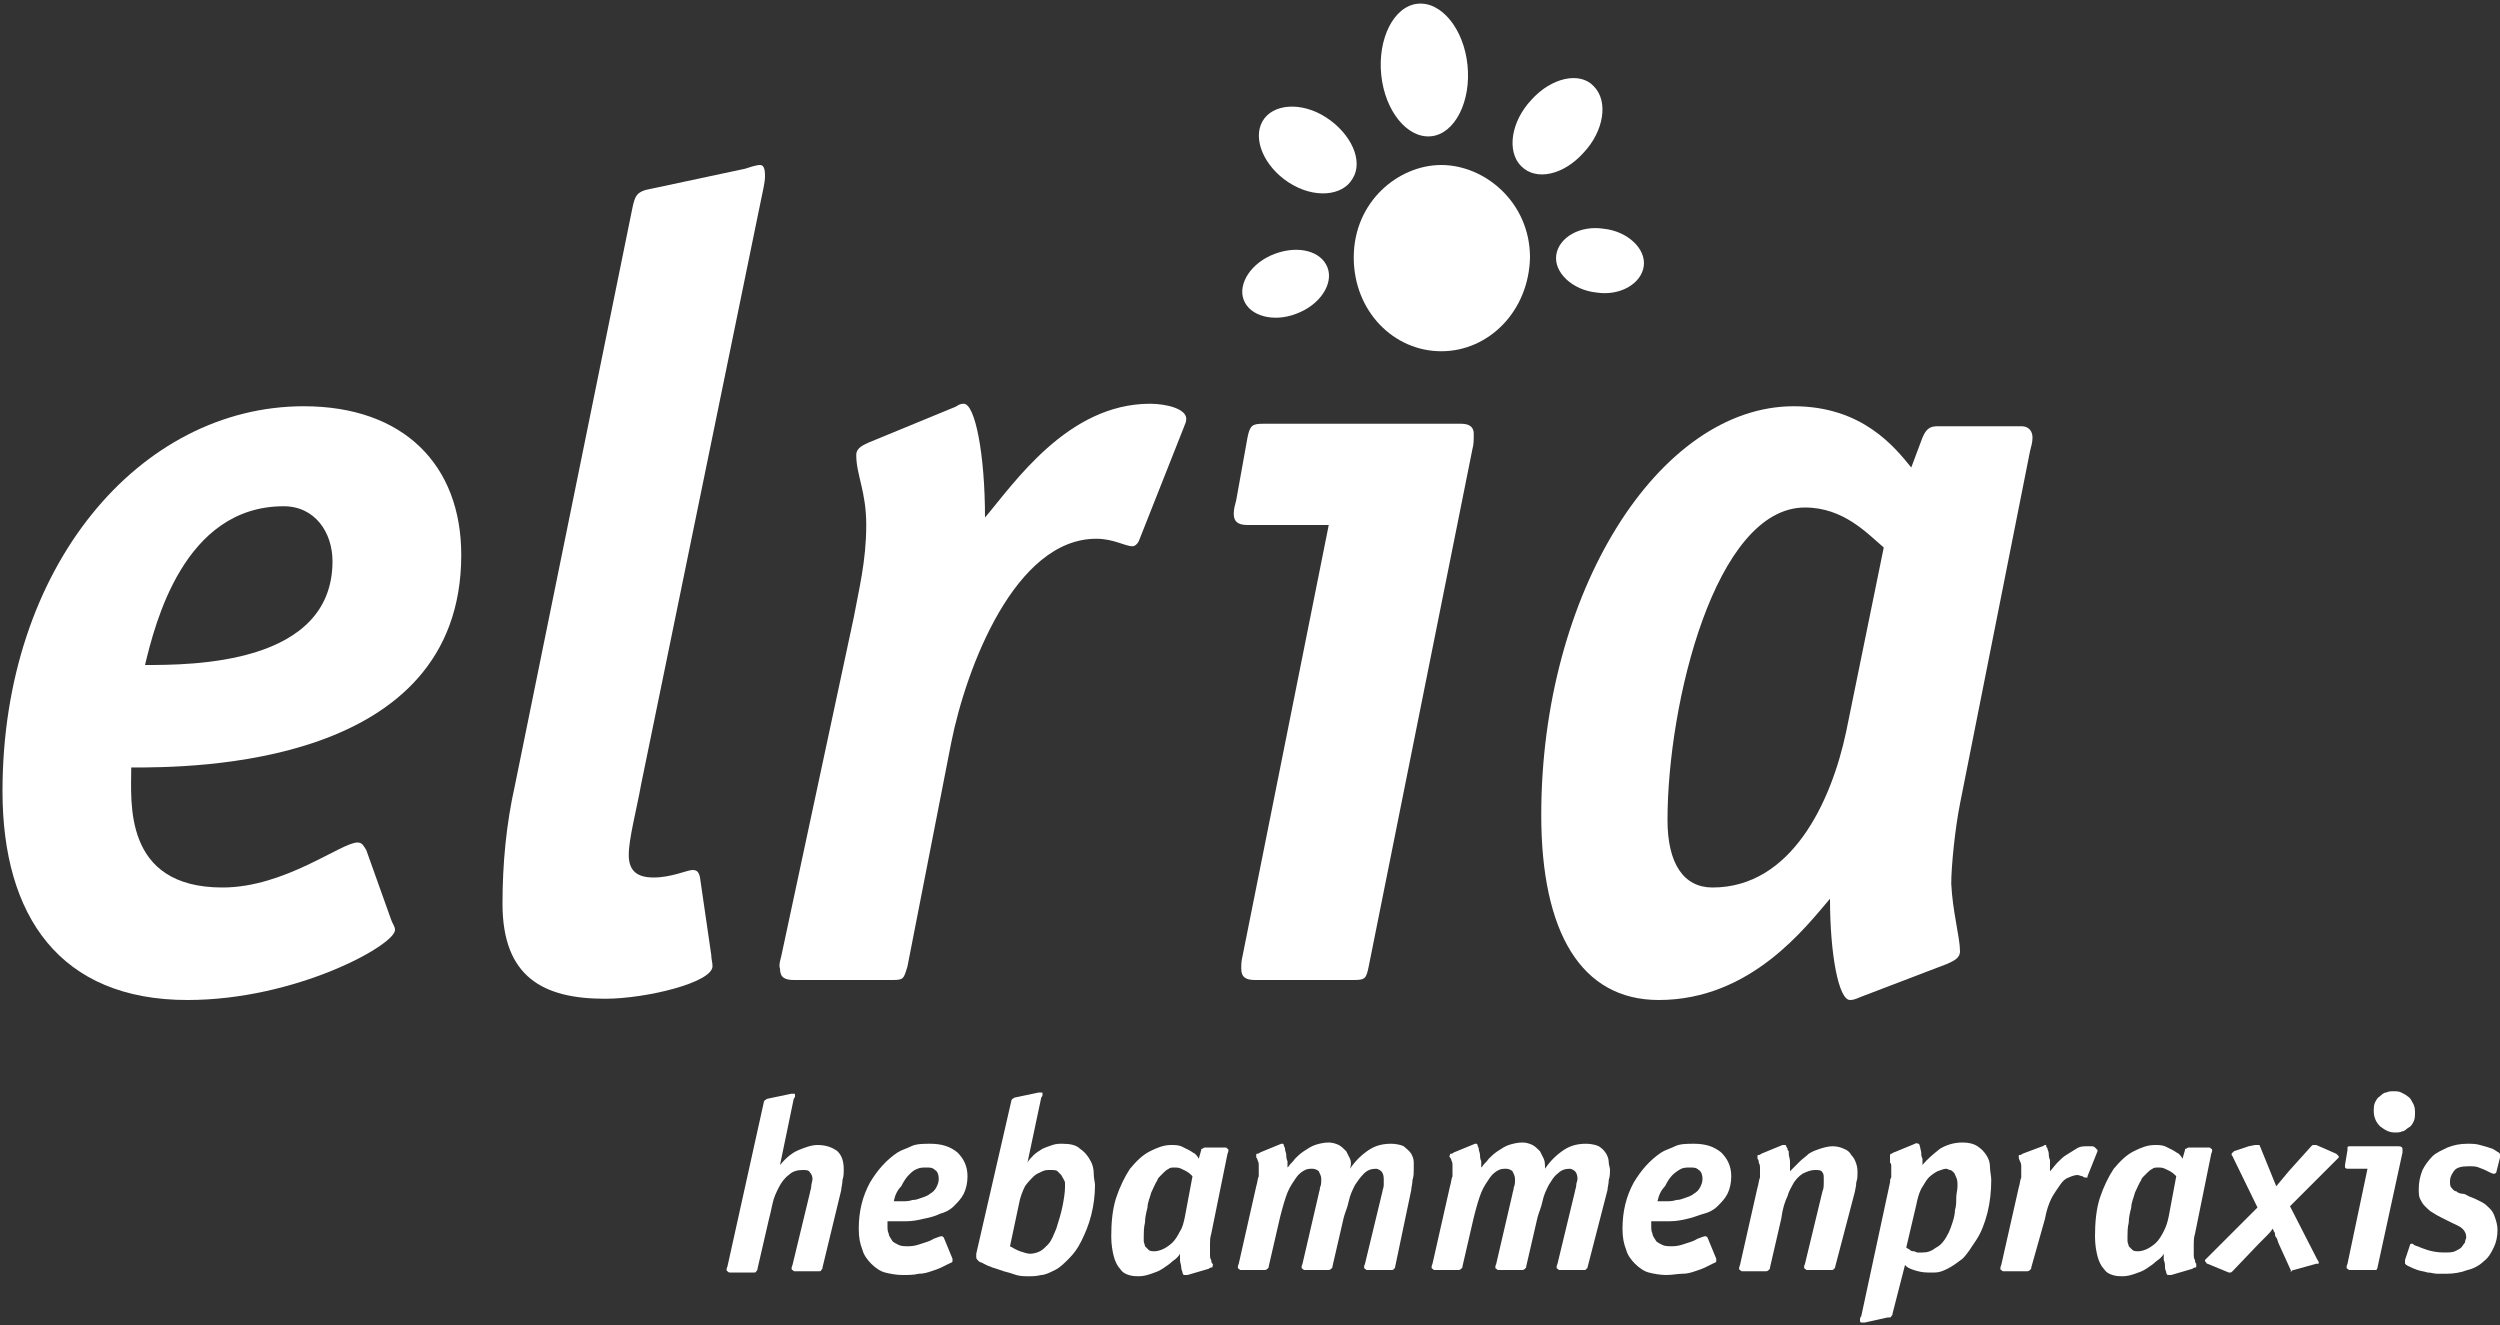 <?xml version="1.0" encoding="utf-8"?>
<!-- Generator: Adobe Illustrator 22.0.0, SVG Export Plug-In . SVG Version: 6.00 Build 0)  -->
<svg version="1.1" id="elria_Hebammenpraxis_Berlin"
	 xmlns="http://www.w3.org/2000/svg" xmlns:xlink="http://www.w3.org/1999/xlink" x="0px" y="0px" viewBox="0 0 200 106"
	 style="enable-background:new 0 0 200 106;" xml:space="preserve">
<rect x="0" y="0" width="200" height="106" fill="#333333" stroke="none"/>
<style type="text/css">
	.st0{fill:#FFFFFF;}
</style>
<g id="Hebammenpraxis">
	<path class="st0" d="M62.4,93.2L62.4,93.2c0.5-0.6,1-1,1.5-1.2c0.5-0.2,1-0.4,1.5-0.4c0.7,0,1.2,0.2,1.6,0.5
		c0.4,0.4,0.5,0.9,0.5,1.5c0,0.2,0,0.5-0.1,0.8c0,0.3-0.1,0.6-0.1,0.8l-1.5,6.2c0,0.1,0,0.1-0.1,0.2c0,0.1-0.1,0.1-0.2,0.1h-1.9
		c-0.1,0-0.1,0-0.2-0.1c-0.1,0-0.1-0.2,0-0.4l1.4-5.8c0-0.1,0.1-0.3,0.1-0.5c0-0.2,0.1-0.4,0.1-0.6c0-0.2-0.1-0.4-0.2-0.5
		c-0.1-0.2-0.3-0.2-0.6-0.2c-0.4,0-0.8,0.1-1.1,0.4c-0.3,0.2-0.6,0.6-0.8,1s-0.4,0.8-0.5,1.3c-0.1,0.5-0.2,0.9-0.3,1.3l-0.9,3.9
		c0,0.1,0,0.1-0.1,0.2c0,0.1-0.1,0.1-0.2,0.1h-1.9c-0.1,0-0.1,0-0.2-0.1c-0.1,0-0.1-0.2,0-0.4l2.9-13.1c0-0.1,0.1-0.2,0.1-0.2
		c0.1,0,0.1-0.1,0.2-0.1l1.9-0.4c0.1,0,0.1,0,0.2,0c0.1,0,0.1,0,0.1,0.1c0,0,0,0.1,0,0.1c0,0,0,0.1-0.1,0.2L62.4,93.2z"/>
	<path class="st0" d="M76.2,100.7c0,0.1,0,0.1,0,0.2c0,0.1-0.1,0.1-0.3,0.2c-0.2,0.1-0.4,0.2-0.6,0.3c-0.2,0.1-0.5,0.2-0.8,0.3
		c-0.3,0.1-0.6,0.2-1,0.2c-0.4,0.1-0.8,0.1-1.3,0.1c-0.5,0-1-0.1-1.4-0.2c-0.4-0.1-0.8-0.4-1.1-0.7s-0.6-0.7-0.7-1.1
		c-0.2-0.5-0.3-1-0.3-1.7c0-1.4,0.3-2.6,0.9-3.7c0.6-1,1.3-1.8,2.2-2.4c0.3-0.2,0.7-0.3,1.1-0.5c0.4-0.2,1-0.2,1.5-0.2
		c0.9,0,1.6,0.2,2.2,0.7c0.5,0.5,0.8,1.1,0.8,1.9c0,0.5-0.1,1-0.3,1.4s-0.5,0.7-0.8,1c-0.3,0.3-0.7,0.5-1.1,0.6
		c-0.4,0.2-0.8,0.3-1.3,0.4c-0.4,0.1-0.9,0.2-1.4,0.2c-0.5,0-1,0-1.5,0v0.1v0.3c0,0.2,0,0.4,0.1,0.6c0,0.2,0.2,0.4,0.3,0.6
		c0.1,0.1,0.3,0.2,0.5,0.3c0.2,0.1,0.5,0.1,0.8,0.1c0.4,0,0.7-0.1,1-0.2c0.3-0.1,0.7-0.2,1-0.4c0.3-0.1,0.5-0.2,0.6-0.2
		c0.1,0,0.1,0,0.2,0.1L76.2,100.7z M71.5,96.1c0.2,0,0.4,0,0.7,0c0.3,0,0.5,0,0.8-0.1c0.3,0,0.5-0.1,0.8-0.2
		c0.3-0.1,0.5-0.2,0.6-0.3c0.2-0.1,0.4-0.3,0.5-0.5c0.1-0.2,0.2-0.4,0.2-0.7c0-0.3-0.1-0.6-0.3-0.7c-0.2-0.2-0.4-0.2-0.7-0.2
		c-0.2,0-0.5,0-0.7,0.1c-0.3,0.1-0.5,0.3-0.7,0.5s-0.4,0.5-0.6,0.9C71.8,95.2,71.6,95.6,71.5,96.1z"/>
	<path class="st0" d="M80.9,88.1c0-0.1,0.1-0.2,0.1-0.2c0.1,0,0.1-0.1,0.2-0.1l1.9-0.4c0.1,0,0.1,0,0.2,0c0.1,0,0.1,0,0.1,0.1
		c0,0,0,0.1,0,0.1c0,0,0,0.1-0.1,0.2L82.2,93l0,0c0.1-0.2,0.3-0.4,0.5-0.6c0.2-0.2,0.4-0.3,0.7-0.5c0.2-0.1,0.5-0.2,0.8-0.3
		c0.3-0.1,0.5-0.1,0.8-0.1c0.6,0,1.1,0.1,1.4,0.4c0.3,0.2,0.6,0.5,0.8,0.9c0.2,0.3,0.3,0.7,0.3,1.1c0,0.4,0.1,0.7,0.1,0.9
		c0,0.8-0.1,1.6-0.3,2.4s-0.5,1.5-0.8,2.1c-0.3,0.6-0.6,1-1,1.4c-0.4,0.4-0.7,0.7-1.1,0.9c-0.4,0.2-0.8,0.4-1.1,0.4
		c-0.4,0.1-0.7,0.1-1,0.1c-0.3,0-0.7,0-1-0.1c-0.3-0.1-0.6-0.2-1-0.3c-0.3-0.1-0.6-0.2-0.9-0.3c-0.3-0.1-0.5-0.2-0.7-0.3
		c-0.1-0.1-0.3-0.1-0.4-0.2c-0.1-0.1-0.2-0.2-0.2-0.3c0,0,0,0,0-0.1s0-0.1,0-0.2L80.9,88.1z M80.8,99.7c0.2,0.1,0.5,0.3,0.8,0.4
		s0.6,0.2,0.8,0.2c0.3,0,0.6-0.1,0.8-0.2c0.2-0.1,0.4-0.3,0.6-0.5c0.2-0.2,0.3-0.4,0.4-0.6c0.1-0.2,0.2-0.5,0.3-0.7
		c0.2-0.6,0.4-1.3,0.5-1.8s0.2-1.1,0.2-1.5c0-0.1,0-0.3,0-0.4S85,94.2,84.9,94c-0.1-0.1-0.2-0.2-0.3-0.3c-0.1-0.1-0.3-0.1-0.6-0.1
		c-0.2,0-0.4,0-0.6,0.1c-0.2,0.1-0.5,0.2-0.7,0.4c-0.2,0.2-0.5,0.5-0.7,0.8c-0.2,0.4-0.4,0.9-0.5,1.5L80.8,99.7z"/>
	<path class="st0" d="M95,102c-0.1,0-0.1,0-0.2,0c0,0-0.1,0-0.1,0c0,0-0.1-0.1-0.1-0.2c0-0.1-0.1-0.2-0.1-0.4c0-0.2-0.1-0.4-0.1-0.6
		s0-0.3,0-0.5c-0.1,0.2-0.3,0.4-0.6,0.6c-0.2,0.2-0.5,0.4-0.8,0.6c-0.3,0.2-0.6,0.3-0.9,0.4c-0.3,0.1-0.6,0.2-1,0.2
		c-0.2,0-0.5,0-0.8-0.1c-0.3-0.1-0.5-0.2-0.7-0.5c-0.2-0.2-0.4-0.6-0.5-1c-0.1-0.4-0.2-0.9-0.2-1.6c0-1.1,0.1-2.2,0.4-3.1
		c0.3-0.9,0.7-1.7,1.1-2.3c0.5-0.6,1-1.1,1.6-1.4c0.6-0.3,1.1-0.5,1.7-0.5c0.3,0,0.5,0,0.8,0.1c0.2,0.1,0.4,0.2,0.6,0.3
		c0.2,0.1,0.3,0.2,0.5,0.3c0.1,0.1,0.2,0.2,0.3,0.4l0.2-0.7c0-0.1,0-0.1,0.1-0.1c0,0,0.1-0.1,0.2-0.1H98c0.1,0,0.1,0,0.2,0.1
		c0.1,0,0.1,0.2,0,0.4l-1.3,6.4c-0.1,0.3-0.1,0.6-0.1,0.8c0,0.2,0,0.4,0,0.5c0,0.2,0,0.3,0,0.4c0,0.1,0,0.3,0.1,0.4
		c0,0.1,0,0.2,0.1,0.3s0,0.1,0,0.2c0,0.1,0,0.1-0.1,0.1c0,0-0.1,0-0.2,0.1L95,102z M95.4,94.1L95.3,94c-0.3-0.3-0.6-0.4-0.8-0.5
		c-0.2-0.1-0.4-0.1-0.5-0.1c-0.2,0-0.4,0-0.5,0.1c-0.2,0.1-0.3,0.2-0.4,0.3c-0.1,0.1-0.2,0.2-0.3,0.3c-0.1,0.1-0.2,0.2-0.2,0.3
		c-0.2,0.3-0.3,0.6-0.5,1c-0.1,0.4-0.3,0.8-0.3,1.2c-0.1,0.4-0.2,0.8-0.2,1.2c-0.1,0.4-0.1,0.8-0.1,1.1c0,0.1,0,0.3,0,0.4
		c0,0.1,0.1,0.3,0.1,0.4c0.1,0.1,0.2,0.2,0.3,0.3s0.3,0.1,0.5,0.1c0.2,0,0.5-0.1,0.7-0.2c0.2-0.1,0.5-0.3,0.7-0.5
		c0.2-0.2,0.4-0.5,0.6-0.9c0.2-0.3,0.3-0.7,0.4-1.2L95.4,94.1z"/>
	<path class="st0" d="M111.6,101.4c0,0,0,0.1-0.1,0.1c0,0.1-0.1,0.1-0.2,0.1h-1.9c-0.1,0-0.1,0-0.2-0.1c-0.1,0-0.1-0.2,0-0.4
		l1.4-5.8c0-0.1,0.1-0.3,0.1-0.5c0-0.2,0-0.3,0-0.5c0-0.3-0.1-0.5-0.2-0.6c-0.1-0.1-0.3-0.2-0.4-0.2c-0.4,0-0.7,0.1-1,0.4
		s-0.5,0.6-0.7,0.9c-0.2,0.4-0.4,0.8-0.5,1.3c-0.1,0.5-0.3,0.9-0.4,1.3l-0.9,3.9c0,0.1,0,0.1-0.1,0.2c0,0-0.1,0.1-0.2,0.1h-1.9
		c-0.1,0-0.1,0-0.2-0.1c-0.1,0-0.1-0.2,0-0.4l1.3-5.6c0-0.1,0.1-0.3,0.1-0.5c0.1-0.2,0.1-0.4,0.1-0.7c0-0.2-0.1-0.4-0.2-0.6
		c-0.1-0.1-0.3-0.2-0.5-0.2c-0.2,0-0.4,0-0.6,0.1c-0.2,0.1-0.5,0.3-0.7,0.6s-0.5,0.7-0.7,1.2c-0.2,0.5-0.4,1.2-0.6,2l-0.9,3.9
		c0,0.1,0,0.1-0.1,0.2c0,0-0.1,0.1-0.2,0.1h-1.9c-0.1,0-0.1,0-0.2-0.1c-0.1,0-0.1-0.2,0-0.4l1.4-6.2c0.1-0.3,0.1-0.6,0.2-0.8
		c0-0.2,0-0.4,0-0.5c0-0.1,0-0.3,0-0.4c0-0.1,0-0.2-0.1-0.4c0,0,0-0.1-0.1-0.2c0-0.1,0-0.2,0-0.2c0-0.1,0-0.1,0.1-0.1
		c0,0,0.1,0,0.2-0.1l1.7-0.7c0.1,0,0.1,0,0.1,0c0,0,0.1,0,0.1,0.1s0.1,0.2,0.1,0.3c0,0.2,0.1,0.3,0.1,0.5c0,0.1,0,0.3,0.1,0.5
		c0,0.2,0,0.4,0,0.5l0.1-0.1c0.1-0.2,0.3-0.3,0.5-0.6c0.2-0.2,0.4-0.4,0.7-0.6c0.3-0.2,0.6-0.4,0.9-0.5s0.7-0.2,1.1-0.2
		c0.3,0,0.6,0.1,0.8,0.2s0.4,0.3,0.6,0.5c0.1,0.2,0.2,0.4,0.3,0.6c0.1,0.2,0.1,0.5,0,0.8h0c0.4-0.6,0.9-1.1,1.5-1.5
		c0.6-0.4,1.2-0.5,1.8-0.5c0.4,0,0.8,0.1,1,0.2c0.2,0.2,0.4,0.3,0.6,0.6c0.1,0.2,0.2,0.4,0.2,0.7c0,0.2,0,0.4,0,0.6
		c0,0.2,0,0.5-0.1,0.8c0,0.3-0.1,0.6-0.1,0.8L111.6,101.4z"/>
	<path class="st0" d="M127,101.4c0,0,0,0.1-0.1,0.1c0,0.1-0.1,0.1-0.2,0.1h-1.9c-0.1,0-0.1,0-0.2-0.1c-0.1,0-0.1-0.2,0-0.4l1.4-5.8
		c0-0.1,0.1-0.3,0.1-0.5c0-0.2,0.1-0.3,0.1-0.5c0-0.3-0.1-0.5-0.2-0.6c-0.1-0.1-0.3-0.2-0.4-0.2c-0.4,0-0.7,0.1-1,0.4
		c-0.3,0.2-0.5,0.6-0.7,0.9c-0.2,0.4-0.4,0.8-0.5,1.3c-0.1,0.5-0.3,0.9-0.4,1.3l-0.9,3.9c0,0.1,0,0.1-0.1,0.2c0,0-0.1,0.1-0.2,0.1
		h-1.9c-0.1,0-0.1,0-0.2-0.1c-0.1,0-0.1-0.2,0-0.4l1.3-5.6c0-0.1,0.1-0.3,0.1-0.5c0.1-0.2,0.1-0.4,0.1-0.7c0-0.2-0.1-0.4-0.2-0.6
		c-0.1-0.1-0.3-0.2-0.5-0.2c-0.2,0-0.4,0-0.6,0.1c-0.2,0.1-0.5,0.3-0.7,0.6c-0.2,0.3-0.5,0.7-0.7,1.2s-0.4,1.2-0.6,2l-0.9,3.9
		c0,0.1,0,0.1-0.1,0.2c0,0-0.1,0.1-0.2,0.1h-1.9c-0.1,0-0.1,0-0.2-0.1c-0.1,0-0.1-0.2,0-0.4l1.4-6.2c0.1-0.3,0.1-0.6,0.2-0.8
		c0-0.2,0-0.4,0-0.5c0-0.1,0-0.3,0-0.4c0-0.1,0-0.2-0.1-0.4c0,0,0-0.1-0.1-0.2s0-0.2,0-0.2c0-0.1,0-0.1,0.1-0.1c0,0,0.1,0,0.2-0.1
		l1.7-0.7c0.1,0,0.1,0,0.1,0c0,0,0.1,0,0.1,0.1c0,0.1,0.1,0.2,0.1,0.3c0,0.2,0.1,0.3,0.1,0.5c0,0.1,0,0.3,0.1,0.5c0,0.2,0,0.4,0,0.5
		l0.1-0.1c0.1-0.2,0.3-0.3,0.5-0.6c0.2-0.2,0.4-0.4,0.7-0.6c0.3-0.2,0.6-0.4,0.9-0.5c0.3-0.1,0.7-0.2,1.1-0.2c0.3,0,0.6,0.1,0.8,0.2
		c0.2,0.1,0.4,0.3,0.6,0.5c0.1,0.2,0.2,0.4,0.3,0.6c0.1,0.2,0.1,0.5,0.1,0.8h0c0.4-0.6,0.9-1.1,1.5-1.5c0.6-0.4,1.2-0.5,1.8-0.5
		c0.4,0,0.8,0.1,1,0.2c0.3,0.2,0.4,0.3,0.6,0.6c0.1,0.2,0.2,0.4,0.2,0.7c0,0.2,0.1,0.4,0.1,0.6c0,0.2,0,0.5-0.1,0.8
		c0,0.3-0.1,0.6-0.1,0.8L127,101.4z"/>
	<path class="st0" d="M137.3,100.7c0,0.1,0,0.1,0,0.2c0,0.1-0.1,0.1-0.3,0.2c-0.2,0.1-0.4,0.2-0.6,0.3s-0.5,0.2-0.8,0.3
		c-0.3,0.1-0.6,0.2-1,0.2s-0.8,0.1-1.3,0.1c-0.5,0-1-0.1-1.4-0.2s-0.8-0.4-1.1-0.7c-0.3-0.3-0.6-0.7-0.7-1.1c-0.2-0.5-0.3-1-0.3-1.7
		c0-1.4,0.3-2.6,0.9-3.7c0.6-1,1.3-1.8,2.2-2.4c0.3-0.2,0.7-0.3,1.1-0.5c0.4-0.2,1-0.2,1.5-0.2c0.9,0,1.6,0.2,2.2,0.7
		c0.5,0.5,0.8,1.1,0.8,1.9c0,0.5-0.1,1-0.3,1.4c-0.2,0.4-0.5,0.7-0.8,1c-0.3,0.3-0.7,0.5-1.1,0.6s-0.8,0.3-1.3,0.4
		c-0.4,0.1-0.9,0.2-1.4,0.2c-0.5,0-1,0-1.5,0v0.1v0.3c0,0.2,0,0.4,0.1,0.6c0,0.2,0.2,0.4,0.3,0.6c0.1,0.1,0.3,0.2,0.5,0.3
		c0.2,0.1,0.5,0.1,0.8,0.1c0.4,0,0.7-0.1,1-0.2c0.3-0.1,0.7-0.2,1-0.4c0.3-0.1,0.5-0.2,0.6-0.2c0.1,0,0.1,0,0.2,0.1L137.3,100.7z
		 M132.6,96.1c0.2,0,0.4,0,0.7,0c0.3,0,0.5,0,0.8-0.1c0.3,0,0.5-0.1,0.8-0.2c0.3-0.1,0.5-0.2,0.6-0.3c0.2-0.1,0.4-0.3,0.5-0.5
		c0.1-0.2,0.2-0.4,0.2-0.7c0-0.3-0.1-0.6-0.3-0.7c-0.2-0.2-0.4-0.2-0.7-0.2c-0.2,0-0.5,0-0.7,0.1c-0.2,0.1-0.5,0.3-0.7,0.5
		c-0.2,0.2-0.4,0.5-0.6,0.9C132.9,95.2,132.7,95.6,132.6,96.1z"/>
	<path class="st0" d="M146.8,101.4c0,0,0,0.1-0.1,0.1c0,0.1-0.1,0.1-0.2,0.1h-1.9c-0.1,0-0.1,0-0.2-0.1c-0.1,0-0.1-0.2,0-0.4
		l1.4-5.8c0.1-0.2,0.1-0.5,0.1-0.6c0-0.2,0-0.3,0-0.4c0-0.2,0-0.4-0.1-0.5c-0.1-0.2-0.3-0.2-0.6-0.2c-0.3,0-0.6,0.1-1,0.3
		c-0.3,0.2-0.6,0.5-0.8,0.9c-0.1,0.2-0.3,0.5-0.4,0.9c-0.2,0.4-0.4,1-0.5,1.8l-0.9,3.9c0,0.1,0,0.1-0.1,0.2c0,0-0.1,0.1-0.2,0.1
		h-1.9c-0.1,0-0.1,0-0.2-0.1c-0.1,0-0.1-0.2,0-0.4l1.4-6.2c0.1-0.3,0.1-0.6,0.2-0.8c0-0.2,0-0.4,0-0.5c0-0.1,0-0.3,0-0.3
		c0-0.1,0-0.2-0.1-0.4c0-0.1,0-0.2-0.1-0.3c0-0.1,0-0.1,0-0.2c0-0.1,0-0.1,0.1-0.1c0,0,0.1,0,0.2-0.1l1.7-0.7c0,0,0.1,0,0.2,0
		c0,0,0.1,0,0.1,0.1c0,0.1,0.1,0.1,0.1,0.2c0,0.1,0,0.1,0.1,0.2c0,0.1,0,0.1,0,0.2c0,0.2,0.1,0.4,0.1,0.6c0,0.2,0,0.4,0,0.8l0.2-0.2
		c0.2-0.2,0.4-0.4,0.6-0.6c0.2-0.2,0.5-0.4,0.7-0.6c0.3-0.2,0.6-0.3,0.9-0.4c0.3-0.1,0.7-0.2,1-0.2c0.4,0,0.7,0.1,0.9,0.2
		c0.3,0.1,0.5,0.3,0.6,0.5c0.2,0.2,0.3,0.4,0.4,0.7s0.1,0.5,0.1,0.8c0,0.2,0,0.4-0.1,0.7c0,0.3-0.1,0.6-0.1,0.7L146.8,101.4z"/>
	<path class="st0" d="M151.4,105.1c0,0.1,0,0.1-0.1,0.2c0,0.1-0.1,0.1-0.3,0.1l-1.8,0.4c-0.1,0-0.1,0-0.2,0c0,0-0.1,0-0.1,0
		c-0.1,0-0.1-0.1-0.1-0.2c0-0.1,0-0.2,0.1-0.3l2.3-10.7c0-0.1,0-0.3,0.1-0.4c0-0.2,0-0.3,0-0.5c0-0.1,0-0.3,0-0.4
		c0-0.1,0-0.2-0.1-0.3c0-0.1,0-0.2,0-0.2c0,0,0-0.1,0-0.1c0,0,0,0,0-0.1c0,0,0-0.1,0-0.1c0-0.1,0-0.2,0.1-0.2s0.1-0.1,0.2-0.1
		l1.7-0.7c0.1-0.1,0.2,0,0.3,0c0.1,0.1,0.1,0.3,0.2,0.7c0,0.2,0,0.3,0.1,0.5c0,0.2,0,0.4,0,0.5c0.4-0.5,0.9-0.9,1.4-1.3
		c0.5-0.3,1.1-0.5,1.8-0.5c0.5,0,0.9,0.1,1.2,0.3c0.3,0.2,0.5,0.4,0.7,0.7c0.2,0.3,0.3,0.6,0.3,1c0,0.3,0.1,0.7,0.1,1
		c0,0.9-0.1,1.8-0.3,2.6c-0.2,0.8-0.5,1.6-0.9,2.2c-0.4,0.6-0.7,1.1-1.1,1.5c-0.4,0.3-0.8,0.6-1.2,0.8c-0.4,0.2-0.7,0.3-1,0.3
		c-0.3,0-0.5,0-0.6,0c-0.4,0-0.8-0.1-1.1-0.2c-0.3-0.1-0.5-0.2-0.6-0.3l-0.1-0.1L151.4,105.1z M152.5,99.8c0.1,0.1,0.2,0.1,0.3,0.2
		c0.1,0.1,0.2,0.1,0.3,0.1c0.1,0,0.2,0.1,0.3,0.1c0.1,0,0.2,0,0.4,0c0.4,0,0.7-0.1,1.1-0.4c0.4-0.2,0.7-0.6,1-1.2
		c0.1-0.2,0.2-0.5,0.3-0.8c0.1-0.3,0.2-0.7,0.2-1c0.1-0.3,0.1-0.7,0.1-1c0-0.3,0.1-0.6,0.1-0.9c0-0.3,0-0.5-0.1-0.7
		c-0.1-0.2-0.1-0.3-0.2-0.4c-0.1-0.1-0.2-0.2-0.3-0.2c-0.1,0-0.2-0.1-0.3-0.1c-0.2,0-0.4,0.1-0.7,0.2c-0.2,0.1-0.5,0.3-0.7,0.5
		c-0.2,0.2-0.4,0.6-0.6,0.9c-0.2,0.4-0.3,0.8-0.4,1.3L152.5,99.8z"/>
	<path class="st0" d="M162.5,101.4c0,0.1,0,0.1-0.1,0.2c0,0-0.1,0.1-0.2,0.1h-1.9c-0.1,0-0.1,0-0.2-0.1c-0.1,0-0.1-0.2,0-0.4
		l1.4-6.2c0.1-0.3,0.1-0.6,0.2-0.8c0-0.2,0-0.4,0-0.5c0-0.1,0-0.3,0-0.4c0-0.1,0-0.2-0.1-0.4s-0.1-0.3-0.1-0.3c0,0,0-0.1,0-0.1
		c0-0.1,0-0.1,0.1-0.1c0,0,0.1,0,0.2-0.1l1.6-0.6c0.1,0,0.1-0.1,0.2-0.1c0.1,0,0.1,0,0.1,0.1c0,0.1,0.1,0.1,0.1,0.2
		c0,0.1,0.1,0.2,0.1,0.4c0,0.1,0,0.3,0.1,0.5c0,0.2,0,0.3,0,0.5c0,0.2,0,0.3,0,0.4c0.2-0.2,0.4-0.5,0.6-0.7c0.2-0.2,0.5-0.5,0.7-0.6
		c0.3-0.2,0.5-0.3,0.8-0.5s0.6-0.2,0.9-0.2c0.1,0,0.2,0,0.3,0s0.2,0,0.3,0.1c0,0,0.1,0.1,0.1,0.1c0,0,0.1,0.1,0.1,0.1
		c0,0,0,0.1,0,0.1l-0.8,2c0,0,0,0,0,0.1c0,0-0.1,0-0.1,0c0,0-0.1,0-0.1,0c0,0-0.1,0-0.2-0.1c-0.1,0-0.3-0.1-0.4-0.1
		c-0.2,0-0.5,0.1-0.7,0.2c-0.3,0.1-0.5,0.3-0.7,0.6s-0.5,0.7-0.7,1.1s-0.4,1-0.5,1.6L162.5,101.4z"/>
	<path class="st0" d="M173.7,102c-0.1,0-0.1,0-0.2,0c0,0-0.1,0-0.1,0c0,0-0.1-0.1-0.1-0.2c0-0.1-0.1-0.2-0.1-0.4
		c0-0.2,0-0.4-0.1-0.6c0-0.2,0-0.3,0-0.5c-0.1,0.2-0.3,0.4-0.6,0.6c-0.2,0.2-0.5,0.4-0.8,0.6c-0.3,0.2-0.6,0.3-0.9,0.4
		s-0.6,0.2-1,0.2c-0.2,0-0.5,0-0.8-0.1c-0.3-0.1-0.5-0.2-0.7-0.5c-0.2-0.2-0.4-0.6-0.5-1c-0.1-0.4-0.2-0.9-0.2-1.6
		c0-1.1,0.1-2.2,0.4-3.1c0.3-0.9,0.7-1.7,1.1-2.3c0.5-0.6,1-1.1,1.6-1.4c0.6-0.3,1.1-0.5,1.7-0.5c0.3,0,0.5,0,0.8,0.1
		c0.2,0.1,0.4,0.2,0.6,0.3c0.2,0.1,0.3,0.2,0.5,0.3c0.1,0.1,0.2,0.2,0.3,0.4l0.2-0.7c0-0.1,0-0.1,0.1-0.1c0,0,0.1-0.1,0.2-0.1h1.6
		c0.1,0,0.1,0,0.2,0.1c0.1,0,0.1,0.2,0,0.4l-1.3,6.4c-0.1,0.3-0.1,0.6-0.1,0.8c0,0.2,0,0.4,0,0.5c0,0.2,0,0.3,0,0.4
		c0,0.1,0,0.3,0.1,0.4c0,0.1,0,0.2,0.1,0.3c0,0.1,0,0.1,0,0.2c0,0.1,0,0.1-0.1,0.1c0,0-0.1,0-0.2,0.1L173.7,102z M174.1,94.1L174,94
		c-0.3-0.3-0.6-0.4-0.8-0.5c-0.2-0.1-0.4-0.1-0.5-0.1c-0.2,0-0.4,0-0.5,0.1c-0.2,0.1-0.3,0.2-0.4,0.3c-0.1,0.1-0.2,0.2-0.3,0.3
		c-0.1,0.1-0.2,0.2-0.2,0.3c-0.2,0.3-0.3,0.6-0.5,1c-0.1,0.4-0.3,0.8-0.3,1.2c-0.1,0.4-0.2,0.8-0.2,1.2c-0.1,0.4-0.1,0.8-0.1,1.1
		c0,0.1,0,0.3,0,0.4c0,0.1,0.1,0.3,0.1,0.4c0.1,0.1,0.2,0.2,0.3,0.3c0.1,0.1,0.3,0.1,0.5,0.1c0.2,0,0.5-0.1,0.7-0.2s0.5-0.3,0.7-0.5
		c0.2-0.2,0.4-0.5,0.6-0.9s0.3-0.7,0.4-1.2L174.1,94.1z"/>
	<path class="st0" d="M183.3,101.7l-1-2.2c-0.1-0.2-0.1-0.4-0.2-0.5c-0.1-0.1-0.1-0.2-0.1-0.3s-0.1-0.2-0.1-0.2
		c0-0.1-0.1-0.2-0.1-0.2c-0.1,0.2-0.3,0.4-0.5,0.6c-0.2,0.2-0.4,0.4-0.6,0.6l-2.1,2.2c-0.1,0.1-0.1,0.1-0.2,0.1c0,0-0.1,0-0.1,0
		l-1.7-0.7c0,0-0.1,0-0.1-0.1c0,0-0.1-0.1-0.1-0.1c0-0.1,0-0.1,0-0.1c0,0,0.1-0.1,0.1-0.1l4.1-4.1l-2-4.1c-0.1-0.1-0.1-0.2,0-0.3
		c0.1,0,0.1-0.1,0.1-0.1l1.2-0.4l0.5-0.1c0,0,0.1,0,0.1,0c0,0,0.1,0,0.1,0c0,0,0.1,0,0.1,0c0,0,0.1,0,0.1,0.1l1.3,3.2l1-1.2l1.8-2
		c0.1-0.1,0.1-0.1,0.2-0.1c0,0,0.1,0,0.1,0c0,0,0.1,0,0.1,0l1.6,0.7c0,0,0.1,0.1,0.1,0.1c0,0,0.1,0.1,0.1,0.1c0,0.1,0,0.1,0,0.1
		c0,0-0.1,0.1-0.1,0.1l-3.8,3.8l2.2,4.3c0.1,0.1,0.1,0.2,0.1,0.2c0,0.1,0,0.1-0.1,0.1c0,0-0.1,0-0.1,0l-1.8,0.5
		c-0.1,0-0.2,0.1-0.2,0.1c-0.1,0-0.1,0-0.1,0C183.4,101.8,183.3,101.8,183.3,101.7L183.3,101.7z"/>
	<path class="st0" d="M190.2,101.4c0,0.1-0.1,0.2-0.1,0.2c0,0-0.1,0-0.2,0H188c-0.1,0-0.1,0-0.2-0.1c-0.1,0-0.1-0.2,0-0.4l1.6-7.6
		h-1.5c-0.2,0-0.2,0-0.3-0.1c0-0.1,0-0.2,0-0.2l0.2-1.2c0-0.1,0-0.1,0-0.2c0-0.1,0.1-0.1,0.3-0.1h3.8c0.2,0,0.3,0.1,0.3,0.2
		s0,0.2,0,0.3L190.2,101.4z M193.2,89c0,0.2,0,0.5-0.1,0.7c-0.1,0.2-0.2,0.4-0.4,0.5s-0.3,0.3-0.5,0.3c-0.2,0.1-0.4,0.1-0.6,0.1
		c-0.5,0-0.8-0.2-1.2-0.5c-0.3-0.3-0.5-0.7-0.5-1.2c0-0.2,0-0.5,0.1-0.7c0.1-0.2,0.2-0.4,0.4-0.5c0.1-0.1,0.3-0.3,0.5-0.3
		c0.2-0.1,0.4-0.1,0.6-0.1c0.2,0,0.4,0,0.6,0.1c0.2,0.1,0.4,0.2,0.5,0.3c0.2,0.1,0.3,0.3,0.4,0.5C193.2,88.5,193.2,88.8,193.2,89z"
		/>
	<path class="st0" d="M199.7,93.8C199.7,93.8,199.7,93.9,199.7,93.8c-0.1,0.1-0.1,0.1-0.2,0.1c-0.1,0-0.3-0.1-0.5-0.2
		c-0.2-0.1-0.4-0.2-0.7-0.3c-0.2-0.1-0.5-0.1-0.8-0.1c-0.6,0-1,0.1-1.2,0.4s-0.3,0.5-0.3,0.8c0,0.2,0,0.4,0.1,0.5
		c0.1,0.1,0.2,0.3,0.4,0.3c0.1,0.1,0.3,0.2,0.5,0.2s0.3,0.1,0.5,0.2l0.5,0.2c0.2,0.1,0.4,0.2,0.6,0.3c0.2,0.1,0.4,0.3,0.6,0.5
		c0.2,0.2,0.3,0.4,0.4,0.7c0.1,0.3,0.2,0.6,0.2,1c0,0.5-0.1,1-0.3,1.4c-0.2,0.4-0.4,0.8-0.8,1.1c-0.3,0.3-0.8,0.6-1.3,0.7
		c-0.5,0.2-1.1,0.3-1.7,0.3c-0.2,0-0.4,0-0.7,0c-0.3,0-0.5-0.1-0.8-0.1c-0.3-0.1-0.5-0.1-0.8-0.2c-0.3-0.1-0.5-0.2-0.7-0.3
		c-0.1,0-0.1-0.1-0.2-0.1c-0.1-0.1-0.1-0.1-0.1-0.2c0,0,0-0.1,0-0.1c0,0,0-0.1,0-0.1l0.4-1.2c0-0.1,0.1-0.1,0.1-0.1h0
		c0.1,0,0.2,0,0.2,0.1c0.1,0,0.2,0.1,0.3,0.1c0.2,0.1,0.5,0.2,0.8,0.3s0.8,0.2,1.3,0.2c0.4,0,0.7,0,0.9-0.1c0.2-0.1,0.4-0.2,0.5-0.3
		c0.1-0.1,0.2-0.3,0.3-0.4c0-0.2,0.1-0.3,0.1-0.4c0-0.3-0.1-0.5-0.3-0.7c-0.2-0.2-0.5-0.3-0.9-0.5l-0.8-0.4
		c-0.2-0.1-0.4-0.2-0.7-0.4c-0.2-0.1-0.4-0.3-0.6-0.5c-0.2-0.2-0.3-0.4-0.4-0.6c-0.1-0.2-0.1-0.5-0.1-0.8c0-0.5,0.1-1,0.3-1.5
		c0.2-0.4,0.5-0.8,0.8-1.1c0.3-0.3,0.8-0.5,1.2-0.7c0.5-0.2,1-0.3,1.6-0.3c0.3,0,0.7,0,1,0.1c0.4,0.1,0.7,0.2,1,0.3
		c0.2,0.1,0.3,0.2,0.5,0.3c0.1,0.1,0.2,0.2,0.1,0.4L199.7,93.8z"/>
</g>
<g id="elria">
	<path class="st0" d="M31.3,73.6c0.1,0.3,0.3,0.5,0.3,0.8c0,1.2-7.9,5.6-16.6,5.6c-10.2,0-14.8-6.7-14.8-16.7
		c0-18,11-30.8,24.1-30.8c8,0,12.6,4.7,12.6,11.9c0,17-21.6,17-26.4,17c0,2.7-0.7,9.6,7.3,9.6c5,0,9.5-3.6,10.8-3.6
		c0.4,0,0.5,0.3,0.7,0.6L31.3,73.6z M11.6,53.2c3.7,0,15,0,15-8.3c0-2.3-1.4-4.4-3.9-4.4C14.7,40.5,12.4,49.9,11.6,53.2z"/>
	<path class="st0" d="M56.9,76.4c0,0.3,0.1,0.6,0.1,0.9c0,1.3-5.3,2.6-8.6,2.6c-4.9,0-8.2-1.7-8.2-7.6c0-3.2,0.3-6.4,1-9.5l9.4-46.2
		c0.2-0.9,0.3-1.3,1.5-1.5l7.5-1.6c0.3-0.1,0.9-0.3,1.2-0.3c0.3,0,0.4,0.3,0.4,0.9c0,0.5-0.2,1.3-0.3,1.8l-9.6,46.8
		c-0.4,2.2-1,4.4-1,5.7c0,1.3,0.7,1.8,2,1.8c1.4,0,2.7-0.6,3.1-0.6c0.3,0,0.5,0.1,0.6,0.6L56.9,76.4z"/>
	<path class="st0" d="M72.6,77.3c-0.3,1-0.3,1.1-1.2,1.1h-7.9c-0.7,0-1.1-0.2-1.1-0.9c-0.1-0.3,0-0.6,0.1-1l5.8-27.1
		c0.4-2.2,1-4.5,1-7.4c0-2.7-0.8-4-0.8-5.6c0-0.6,0.6-0.8,1-1l6.8-2.8c0.3-0.1,0.4-0.3,0.8-0.3c0.9,0,1.7,4,1.7,9.1
		c2.3-2.7,6.6-9.1,13.2-9.1c1.3,0,2.9,0.4,2.9,1.2c0,0.3-0.1,0.4-0.2,0.7l-3.6,9.1c-0.1,0.2-0.3,0.4-0.5,0.4c-0.6,0-1.5-0.6-2.9-0.6
		c-6.5,0-10.4,10.3-11.6,16.3L72.6,77.3z"/>
	<path class="st0" d="M109.5,77.3c-0.2,1-0.3,1.1-1.2,1.1h-7.9c-0.7,0-1.1-0.2-1.1-0.9c0-0.3,0-0.6,0.1-1l6.9-34.5h-6.5
		c-0.8,0-1.1-0.3-1.1-0.9c0-0.4,0.1-0.7,0.2-1.1l0.9-5c0.2-1,0.4-1.1,1.3-1.1h15.8c0.7,0,1,0.3,1,0.8c0,0.4,0,0.9-0.1,1.2
		L109.5,77.3z"/>
	<path class="st0" d="M149,79.7c-0.3,0.1-0.6,0.3-1,0.3c-0.9,0-1.6-3.6-1.6-8.1c-1.9,2.2-6.3,8.1-13.7,8.1c-6.2,0-9.4-5.4-9.4-14.8
		c0-17.8,9.4-32.7,20.2-32.7c5.5,0,8.1,3.3,9.4,4.9l0.9-2.4c0.3-0.7,0.6-0.9,1.2-0.9h6.7c0.7,0,0.9,0.5,0.9,0.9
		c0,0.4-0.1,0.7-0.2,1.1l-5.6,28.2c-0.4,2-0.7,5-0.7,6.4c0.1,2.2,0.7,4.3,0.7,5.4c0,0.6-0.6,0.8-1,1L149,79.7z M150.7,43.8
		c-1.3-1.1-3.2-3.2-6.3-3.2c-7.2,0-11,15.7-11,25c0,3.5,1.3,5.4,3.6,5.4c6.3,0,9.5-6.8,10.7-12.5L150.7,43.8z"/>
</g>
<g id="Bildmarke">
	<path class="st0" d="M115.3,28.1c-3.8,0-7-3.2-7-7.5c0-4.5,3.6-7.4,7-7.4c3.5,0,7.1,3,7.1,7.4C122.3,24.9,119.1,28.1,115.3,28.1z"
		/>
	<path class="st0" d="M131.5,21.3c-0.2,1.4-1.9,2.4-3.8,2.1c-1.9-0.2-3.4-1.6-3.2-3c0.2-1.4,1.9-2.4,3.8-2.1
		C130.2,18.5,131.7,19.9,131.5,21.3z"/>
	<path class="st0" d="M106.2,21.4c0.5,1.3-0.6,3-2.5,3.7c-1.8,0.7-3.7,0.2-4.2-1.1c-0.5-1.3,0.6-3,2.5-3.7
		C103.9,19.6,105.7,20.1,106.2,21.4z"/>
	<path class="st0" d="M108.2,14.3c-0.8,1.4-3.1,1.6-5.1,0.3c-2-1.3-2.9-3.5-2.1-4.9c0.8-1.4,3.1-1.6,5.1-0.3
		C108.1,10.7,109.1,12.9,108.2,14.3z"/>
	<path class="st0" d="M114.5,10.9c-1.9,0.2-3.7-2-4-4.9c-0.3-2.9,1-5.5,2.9-5.7c1.9-0.2,3.7,2,4,4.9
		C117.7,8.1,116.4,10.7,114.5,10.9z"/>
	<path class="st0" d="M121.7,13.3c-1.2-1.2-0.8-3.6,0.8-5.3c1.6-1.8,3.9-2.3,5-1.1c1.2,1.2,0.8,3.6-0.8,5.3
		C125.1,14,122.9,14.5,121.7,13.3z"/>
</g>
</svg>
